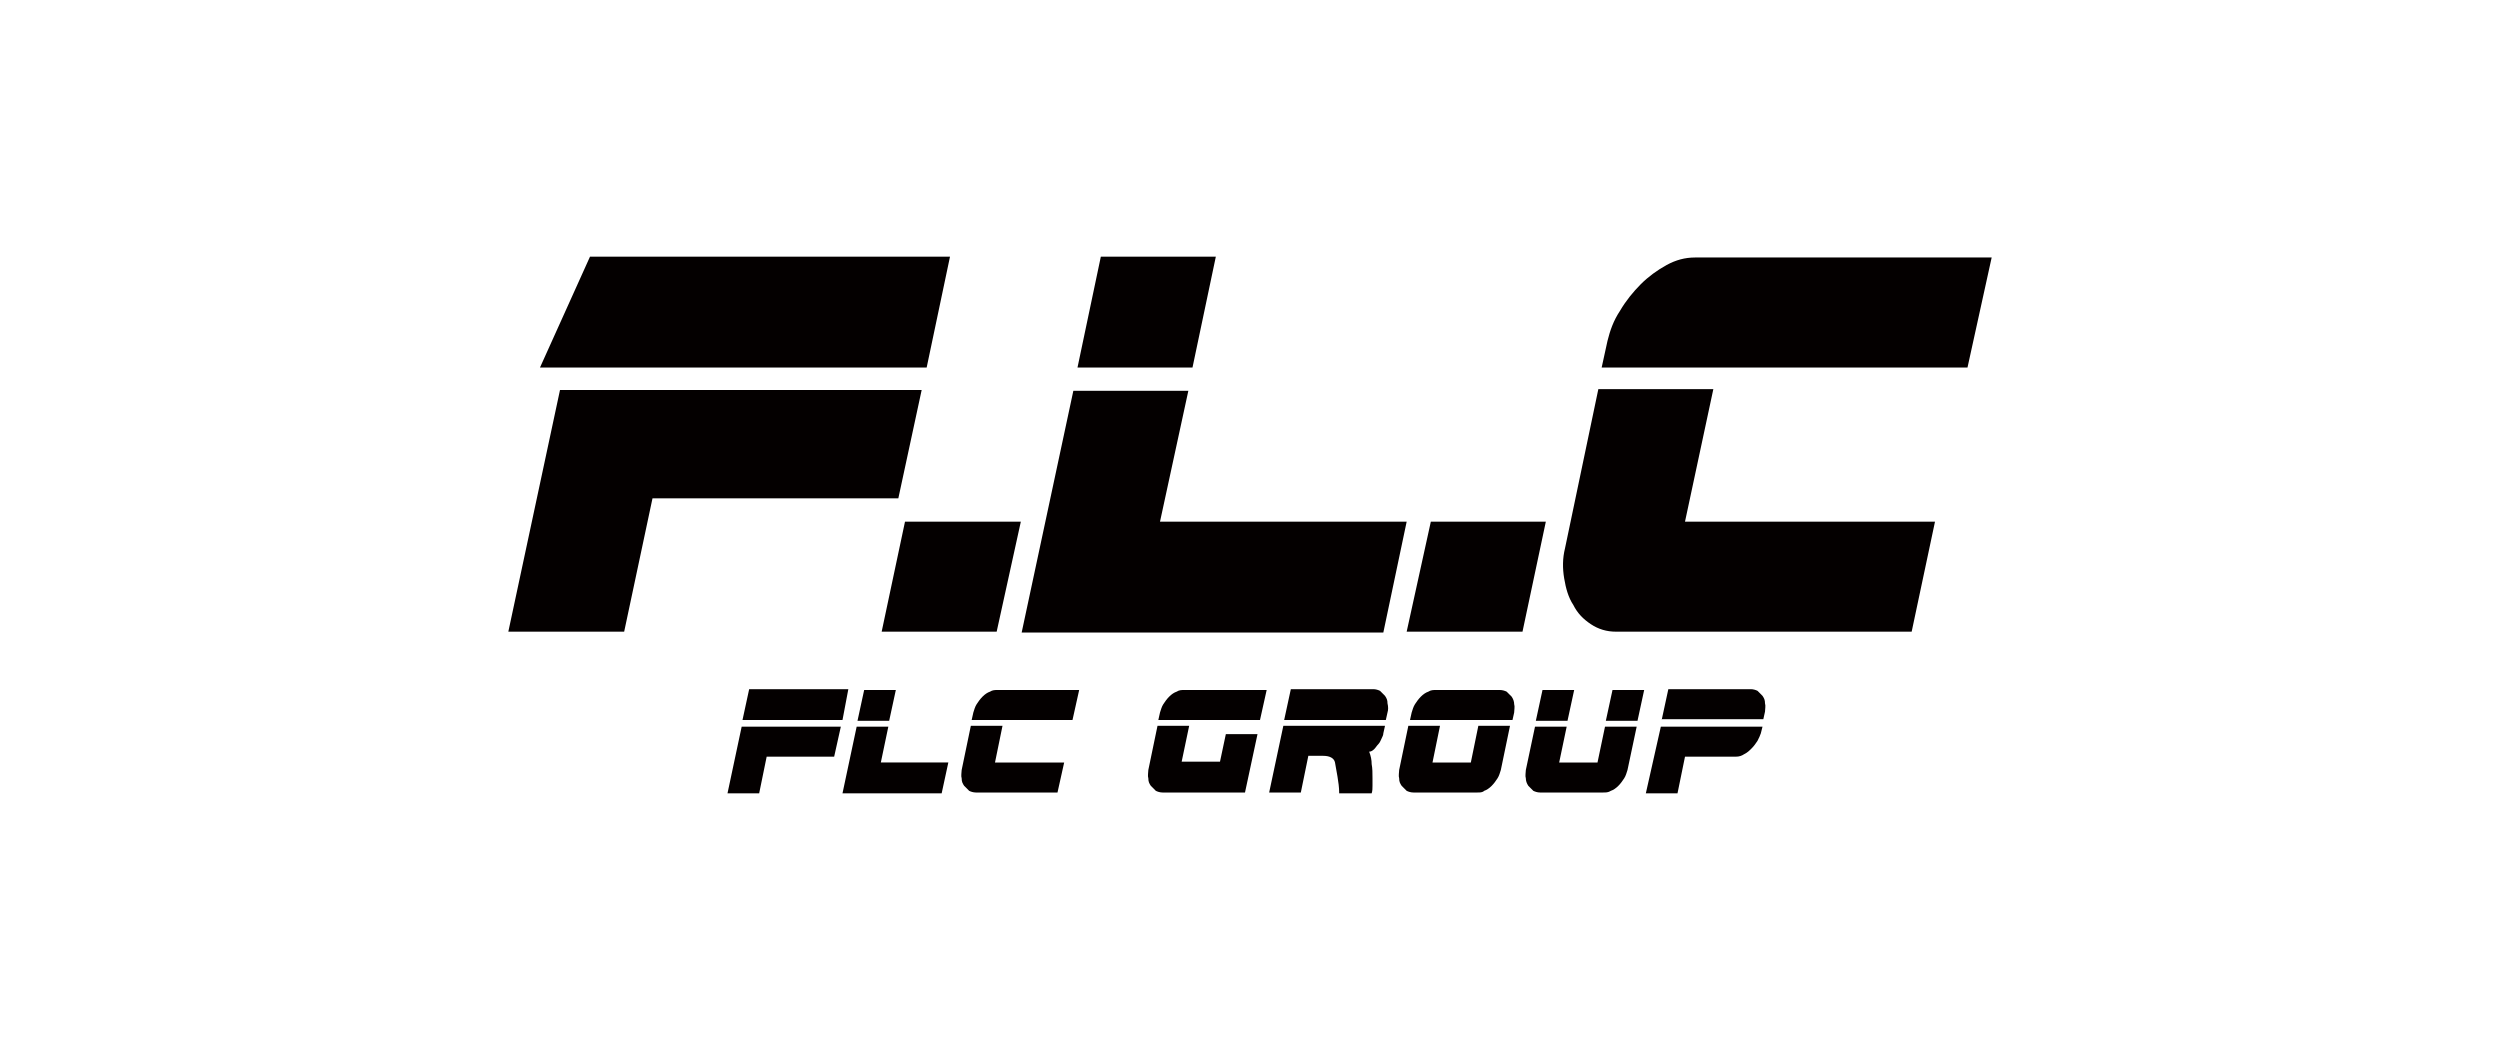 <?xml version="1.0" encoding="utf-8"?>
<!-- Generator: Adobe Illustrator 26.3.1, SVG Export Plug-In . SVG Version: 6.00 Build 0)  -->
<svg version="1.1" id="レイヤー_2_00000023254195455145566290000002837872114418317194_"
	 xmlns="http://www.w3.org/2000/svg" xmlns:xlink="http://www.w3.org/1999/xlink" x="0px" y="0px" width="300px" height="126px"
	 viewBox="0 0 300 126" style="enable-background:new 0 0 300 126;" xml:space="preserve">
<style type="text/css">
	.st0{fill:#FFFFFF;}
	.st1{fill:#040000;}
</style>
<rect y="0" class="st0" width="300" height="126"/>
<g>
	<path class="st1" d="M110.6,46.8l-2.8,13H78.3l-3.4,16H61l6.2-29H110.6L110.6,46.8z M111.2,44.1H64.8l6-13.3H114L111.2,44.1
		L111.2,44.1z"/>
	<polygon class="st1" points="122.5,62.6 119.6,75.8 105.8,75.8 108.6,62.6 122.5,62.6 	"/>
	<path class="st1" d="M168.8,62.6l-2.8,13.3h-43.4l6.2-29h13.8l-3.4,15.7H168.8L168.8,62.6z M129.3,44.1l2.8-13.3h13.8l-2.8,13.3
		H129.3L129.3,44.1z"/>
	<polygon class="st1" points="185.5,62.6 182.7,75.8 168.8,75.8 171.7,62.6 185.5,62.6 	"/>
	<path class="st1" d="M229.4,75.8h-35.5c-1.1,0-2.1-0.3-3-0.9c-0.9-0.6-1.6-1.3-2.1-2.3c-0.6-0.9-0.9-2-1.1-3.2
		c-0.2-1.2-0.2-2.4,0.1-3.6l4-19.1h13.8l-3.4,15.9h30L229.4,75.8L229.4,75.8z M236.1,44.1h-43.9l0.7-3.2c0.3-1.2,0.7-2.4,1.5-3.6
		c0.7-1.2,1.6-2.3,2.5-3.2s2-1.7,3.1-2.3c1.1-0.6,2.2-0.9,3.4-0.9H239L236.1,44.1L236.1,44.1z"/>
	<path class="st1" d="M100.9,87.2l-0.8,3.6H92l-0.9,4.4h-3.8l1.7-8H100.9L100.9,87.2z M101.1,86.4H89.1l0.8-3.7h11.9L101.1,86.4
		L101.1,86.4z"/>
	<path class="st1" d="M113.8,91.5l-0.8,3.7h-11.9l1.7-8h3.8l-0.9,4.3H113.8L113.8,91.5z M107.5,82.8l-0.8,3.7h-3.8l0.8-3.7H107.5
		L107.5,82.8z"/>
	<path class="st1" d="M126.9,95.1h-9.8c-0.3,0-0.6-0.1-0.8-0.2c-0.2-0.2-0.4-0.4-0.6-0.6c-0.2-0.3-0.3-0.5-0.3-0.9
		c-0.1-0.3,0-0.7,0-1l1.1-5.3h3.8l-0.9,4.4h8.3L126.9,95.1L126.9,95.1z M128.7,86.4h-12.1l0.2-0.9c0.1-0.3,0.2-0.7,0.4-1
		c0.2-0.3,0.4-0.6,0.7-0.9c0.3-0.3,0.6-0.5,0.9-0.6c0.3-0.2,0.6-0.2,0.9-0.2h9.8L128.7,86.4L128.7,86.4z"/>
	<path class="st1" d="M149.4,95.1h-9.9c-0.3,0-0.6-0.1-0.8-0.2c-0.2-0.2-0.4-0.4-0.6-0.6c-0.2-0.3-0.3-0.5-0.3-0.9
		c-0.1-0.3,0-0.7,0-1l1.1-5.3h3.8l-0.9,4.3h4.6l0.7-3.3h3.8L149.4,95.1L149.4,95.1z M151.2,86.4H139l0.2-0.9c0.1-0.3,0.2-0.7,0.4-1
		c0.2-0.3,0.4-0.6,0.7-0.9c0.3-0.3,0.6-0.5,0.9-0.6c0.3-0.2,0.6-0.2,0.9-0.2h9.9L151.2,86.4L151.2,86.4z"/>
	<path class="st1" d="M160.7,95.1c0-0.6-0.1-1.3-0.2-1.9c-0.1-0.6-0.2-1.2-0.3-1.7c-0.1-0.5-0.6-0.8-1.4-0.8H157l-0.9,4.4h-3.8
		l1.7-8h12.2L166,88c0,0.2-0.1,0.4-0.2,0.6c-0.1,0.2-0.2,0.5-0.4,0.7c-0.2,0.2-0.3,0.4-0.5,0.6c-0.2,0.2-0.4,0.3-0.6,0.3
		c0.2,0.5,0.3,1,0.3,1.5c0.1,0.5,0.1,1.1,0.1,1.7c0,0.3,0,0.6,0,0.9c0,0.3,0,0.6-0.1,0.9H160.7L160.7,95.1z M166.5,85.5l-0.2,0.9
		h-12.2l0.8-3.7h9.9c0.3,0,0.6,0.1,0.8,0.2c0.2,0.2,0.4,0.4,0.6,0.6c0.2,0.3,0.3,0.5,0.3,0.9C166.6,84.8,166.6,85.2,166.5,85.5
		L166.5,85.5z"/>
	<path class="st1" d="M177.3,95.1h-7.7c-0.3,0-0.6-0.1-0.8-0.2c-0.2-0.2-0.4-0.4-0.6-0.6c-0.2-0.3-0.3-0.5-0.3-0.9
		c-0.1-0.3,0-0.7,0-1l1.1-5.3h3.8l-0.9,4.4h4.6l0.9-4.4h3.8l-1.1,5.3c-0.1,0.3-0.2,0.7-0.4,1c-0.2,0.3-0.4,0.6-0.7,0.9
		c-0.3,0.3-0.6,0.5-0.9,0.6C177.9,95.1,177.6,95.1,177.3,95.1L177.3,95.1z M169.2,86.4l0.2-0.9c0.1-0.3,0.2-0.7,0.4-1
		c0.2-0.3,0.4-0.6,0.7-0.9c0.3-0.3,0.6-0.5,0.9-0.6c0.3-0.2,0.6-0.2,0.9-0.2h7.7c0.3,0,0.6,0.1,0.8,0.2c0.2,0.2,0.4,0.4,0.6,0.6
		c0.2,0.3,0.3,0.6,0.3,0.9c0.1,0.3,0,0.7,0,1l-0.2,0.9H169.2L169.2,86.4z"/>
	<path class="st1" d="M195.3,92.4c-0.1,0.3-0.2,0.7-0.4,1c-0.2,0.3-0.4,0.6-0.7,0.9c-0.3,0.3-0.6,0.5-0.9,0.6
		c-0.3,0.2-0.6,0.2-0.9,0.2h-7.6c-0.3,0-0.6-0.1-0.8-0.2c-0.2-0.2-0.4-0.4-0.6-0.6c-0.2-0.3-0.3-0.6-0.3-0.9c-0.1-0.3,0-0.7,0-1
		l1.1-5.2h3.8l-0.9,4.3h4.6l0.9-4.3h3.8L195.3,92.4L195.3,92.4z M185.1,82.8h3.8l-0.8,3.7h-3.8L185.1,82.8L185.1,82.8z M193.5,82.8
		h3.8l-0.8,3.7h-3.8L193.5,82.8L193.5,82.8z"/>
	<path class="st1" d="M199.3,87.2h12.2l-0.2,0.8c-0.1,0.3-0.2,0.5-0.4,0.9c-0.2,0.3-0.4,0.6-0.7,0.9c-0.3,0.3-0.5,0.5-0.9,0.7
		c-0.3,0.2-0.6,0.3-1,0.3h-6.1l-0.9,4.4h-3.8L199.3,87.2L199.3,87.2z M199.4,86.4l0.8-3.7h9.9c0.3,0,0.6,0.1,0.8,0.2
		c0.2,0.2,0.4,0.4,0.6,0.6c0.2,0.3,0.3,0.5,0.3,0.9c0.1,0.3,0,0.7,0,1l-0.2,0.9H199.4L199.4,86.4z"/>
</g>
</svg>

